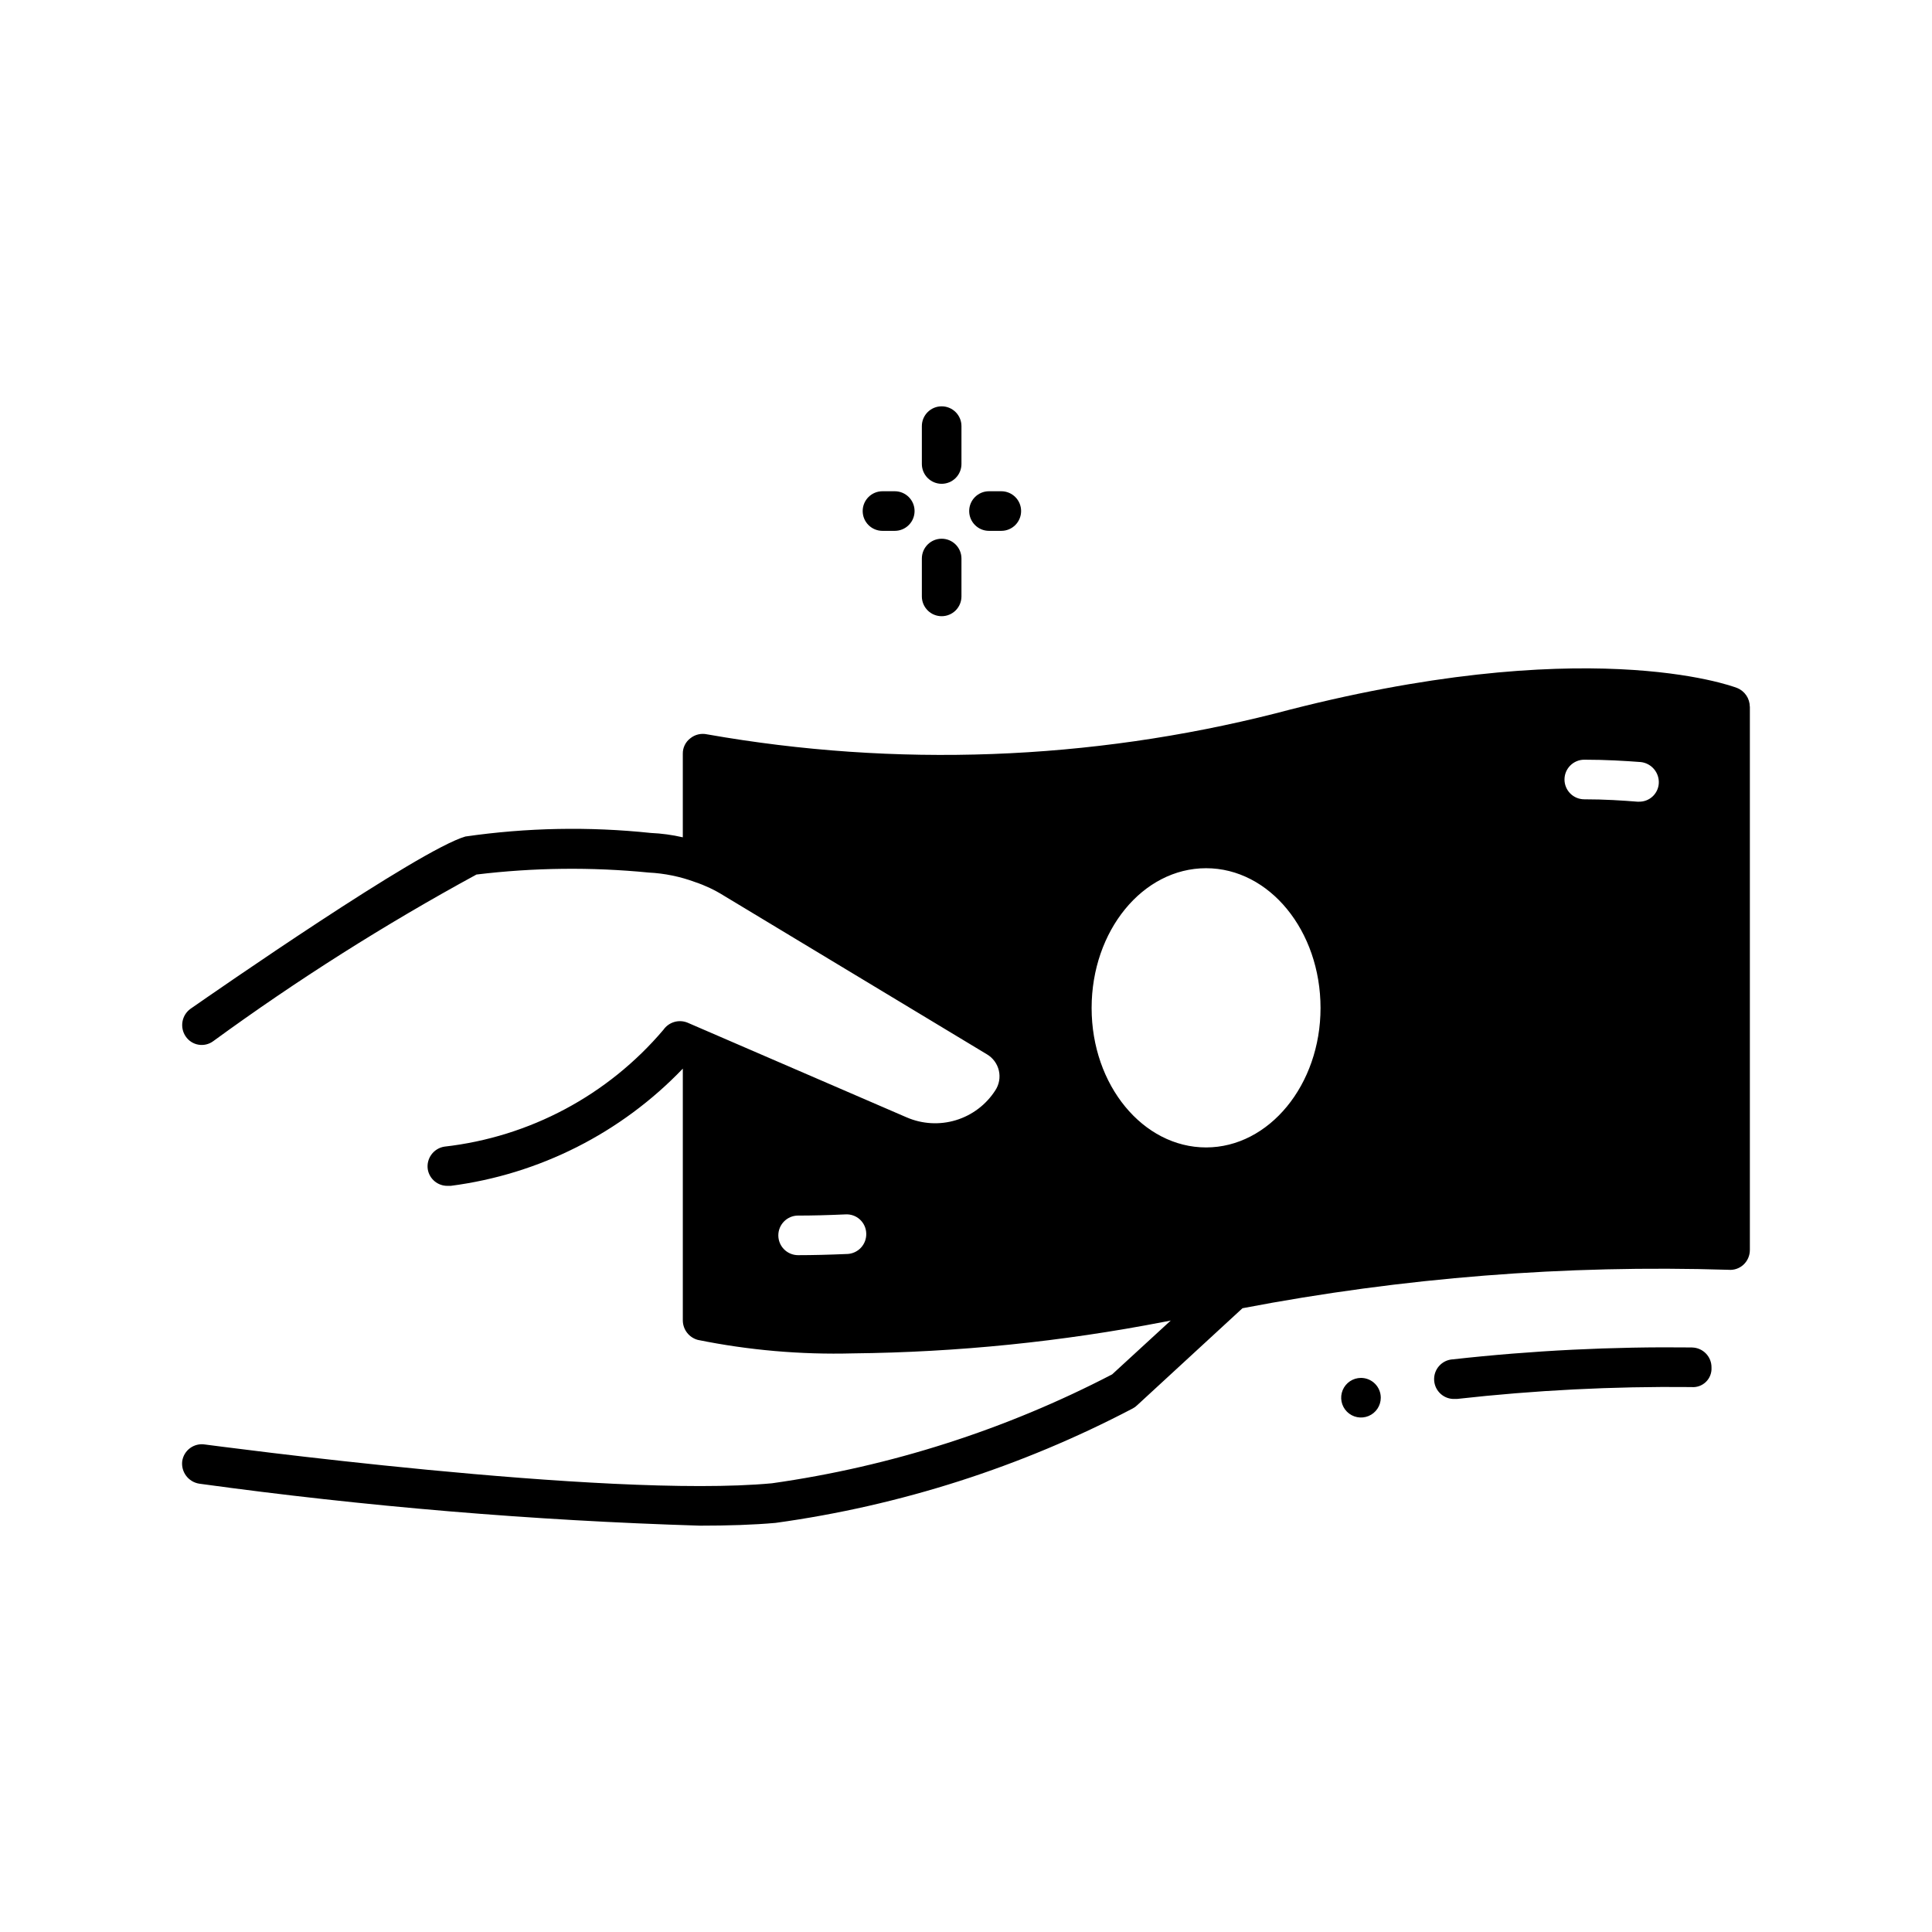 <?xml version="1.0" encoding="UTF-8"?>
<!-- Uploaded to: SVG Repo, www.svgrepo.com, Generator: SVG Repo Mixer Tools -->
<svg fill="#000000" width="800px" height="800px" version="1.1" viewBox="144 144 512 512" xmlns="http://www.w3.org/2000/svg">
 <path d="m509.92 514.41c0 2.121-1.277 4.035-3.238 4.848-1.961 0.812-4.219 0.363-5.719-1.137s-1.949-3.758-1.137-5.719c0.812-1.961 2.727-3.242 4.848-3.242 1.391 0 2.727 0.555 3.711 1.539 0.984 0.984 1.535 2.316 1.535 3.711zm82.52-13.32c-21.176-0.25-42.348 0.805-63.395 3.148-2.898 0.145-5.129 2.613-4.984 5.512 0.145 2.898 2.609 5.129 5.508 4.984h0.547c20.613-2.312 41.344-3.363 62.086-3.148 1.418 0.137 2.824-0.352 3.856-1.34 1.031-0.984 1.582-2.371 1.508-3.793 0.059-2.891-2.234-5.285-5.125-5.352zm-198.89-193.79c1.391 0 2.727-0.551 3.711-1.535s1.535-2.32 1.535-3.711v-10.035c0-2.898-2.348-5.25-5.246-5.25-2.898 0-5.25 2.352-5.25 5.25v10.035c0 1.391 0.555 2.727 1.539 3.711s2.316 1.535 3.711 1.535zm0-35.09v0.004c1.391 0 2.727-0.555 3.711-1.539s1.535-2.32 1.535-3.711v-10.035c0-2.898-2.348-5.246-5.246-5.246-2.898 0-5.25 2.348-5.25 5.246v10.035c0 1.391 0.555 2.727 1.539 3.711s2.316 1.539 3.711 1.539zm-15.68 12.469h3.254l-0.004 0.004c2.898 0 5.25-2.352 5.25-5.25 0-2.898-2.352-5.246-5.25-5.246h-3.254c-2.898 0-5.246 2.348-5.246 5.246 0 2.898 2.348 5.25 5.246 5.25zm28.223 0h3.266l-0.004 0.004c2.898 0 5.25-2.352 5.25-5.25 0-2.898-2.352-5.246-5.25-5.246h-3.266 0.004c-2.898 0-5.25 2.348-5.25 5.246 0 2.898 2.352 5.25 5.25 5.25zm201.64 46.582v144l-0.004 0.004c0.004 1.473-0.605 2.879-1.68 3.883-1.074 1-2.523 1.496-3.988 1.363-43.172-1.348-86.359 2.066-128.79 10.184l-27.918 25.715c-0.34 0.336-0.73 0.621-1.156 0.84-29.566 15.512-61.598 25.773-94.672 30.332-5.879 0.523-12.594 0.734-20.047 0.734h-0.004c-44.387-1.359-88.672-5.074-132.67-11.125-2.871-0.453-4.867-3.098-4.512-5.981 0.207-1.379 0.953-2.621 2.074-3.445 1.125-0.828 2.527-1.176 3.906-0.965 1.051 0.105 106.43 14.379 150.3 10.285 31.469-4.445 61.957-14.207 90.16-28.863l15.535-14.273-1.574 0.316v-0.004c-27.258 5.301-54.941 8.113-82.711 8.398-13.77 0.363-27.539-0.832-41.039-3.57-2.332-0.625-3.961-2.727-3.988-5.141v-66.754c-16.355 17.07-38.059 28.035-61.508 31.066h-0.84c-2.598 0.035-4.832-1.84-5.246-4.406-0.41-2.863 1.551-5.527 4.406-5.984 22.586-2.551 43.348-13.625 58.043-30.965 1.43-2.051 4.09-2.836 6.402-1.887l58.043 25.086h0.004c4.125 1.793 8.758 2.062 13.066 0.754s8.008-4.106 10.441-7.894c1.02-1.543 1.363-3.441 0.945-5.246s-1.555-3.359-3.148-4.305l-69.797-42.09c-2.371-1.48-4.906-2.68-7.559-3.566-3.941-1.461-8.082-2.309-12.281-2.519-15.191-1.492-30.504-1.316-45.656 0.523-24.215 13.176-47.531 27.938-69.801 44.191-1.117 0.812-2.519 1.137-3.887 0.898-1.363-0.234-2.574-1.016-3.356-2.16-1.645-2.383-1.086-5.648 1.262-7.348 6.191-4.305 60.562-42.09 72.844-45.656 16.27-2.352 32.77-2.668 49.121-0.945 2.863 0.125 5.707 0.512 8.5 1.156v-22.148c-0.027-1.605 0.715-3.125 1.996-4.094 1.234-1 2.856-1.383 4.406-1.051 50.07 8.832 101.44 6.934 150.72-5.562 81.66-21.621 120.7-7.348 122.28-6.719l0.004 0.004c2.016 0.812 3.34 2.758 3.356 4.934zm-234.17 139.6c-0.039-1.395-0.641-2.719-1.668-3.668s-2.394-1.441-3.789-1.367c-4.723 0.211-8.922 0.316-12.594 0.316l-0.004-0.004c-2.898 0-5.246 2.352-5.246 5.25 0 1.391 0.551 2.727 1.535 3.711 0.984 0.984 2.32 1.535 3.711 1.535 3.777 0 8.082-0.105 13.016-0.316v0.004c1.391-0.055 2.707-0.66 3.652-1.688 0.945-1.023 1.441-2.379 1.387-3.773zm120.39-59.723c0-20.469-13.539-37.051-30.332-37.051-16.793 0-30.332 16.582-30.332 37.051s13.645 36.945 30.332 36.945c16.684 0.004 30.332-16.59 30.332-36.941zm89.637-59.406h-0.004c0.234-2.879-1.852-5.43-4.723-5.773-4.199-0.316-9.238-0.629-15.008-0.629-2.898 0-5.25 2.352-5.25 5.25 0 1.391 0.555 2.727 1.539 3.711s2.316 1.535 3.711 1.535c5.457 0 10.078 0.316 14.066 0.629h0.418c2.723 0.051 5.016-2.019 5.246-4.734z"/>
</svg>